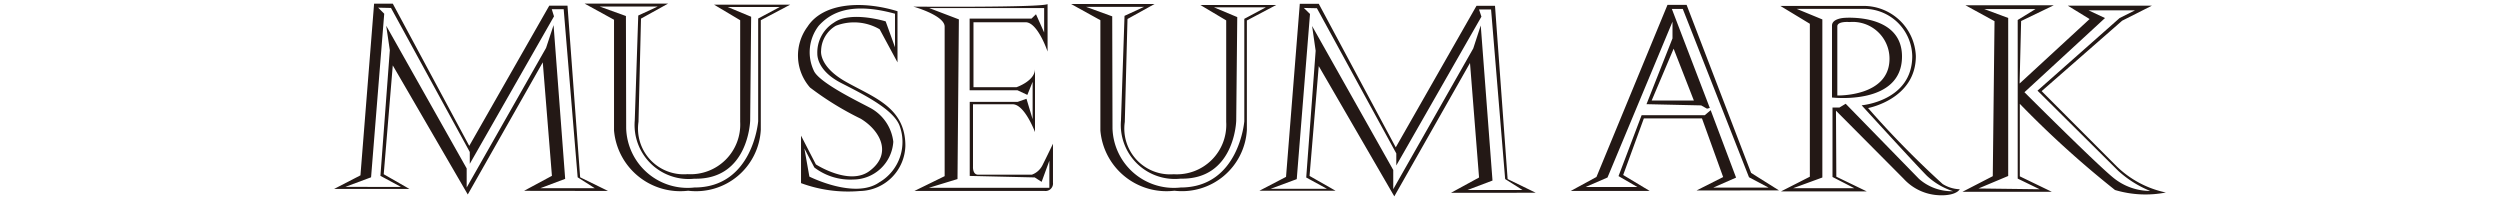 <svg id="レイヤー_1" data-name="レイヤー 1" xmlns="http://www.w3.org/2000/svg" viewBox="0 0 100 8"><defs><style>.cls-1{fill:#231815;}</style></defs><path class="cls-1" d="M24.321,7.638l-1.115-.546L22.7.228h-.73l-3.2,5.607L15.711.146h-.747l-.546,6.868-1.055.544h3.015l-1.029-.589.362-4.353,3,5.163,3-5.285.366,4.539-1.115.6ZM22.143,1.006l-.3.911L18.667,7.5V6.737L15.448,1.029l.145.98-.376,5.024.82.443H13.811l1.032-.384L15.369.549,15.126.307l.514.011,3.151,5.761v.475L22.16.654,22.07.367h.477l.559,6.725.685.436H21.615l.992-.374Z"/><path class="cls-1" d="M61.43,7.71l-1.125-.548L59.8.232H59.06L55.83,5.894,52.75.151h-.758l-.551,6.924-1.064.554h3.045l-1.04-.592.368-4.393,3.022,5.21L58.8,2.519,59.162,7.1l-1.124.613Zm-2.2-6.691-.3.919-3.2,5.629V6.8L52.484,1.041l.142.99L52.249,7.1l.827.451H50.829l1.041-.386L52.4.56,52.154.318l.522.011,3.176,5.809v.481L59.257.666,59.162.379h.481l.563,6.783L60.9,7.6H58.7l1-.378Z"/><path class="cls-1" d="M28.564.188l1.043.621V4.873A1.988,1.988,0,0,1,27.5,6.966,1.829,1.829,0,0,1,25.54,4.873l.1-4.129,1.084-.6H23.384l1.177.646V5.22a2.659,2.659,0,0,0,2.965,2.409A2.594,2.594,0,0,0,30.432,5.19V.809L31.605.188Zm1.763.554V4.849S30.12,7.5,27.775,7.5a2.457,2.457,0,0,1-2.728-2.371L25.037.641,23.983.26h2.329L25.53.621l-.14,4.2a2.161,2.161,0,0,0,2.385,2.327c2.176.045,2.232-2.327,2.232-2.327L30.046.67,29.109.281h2.079Z"/><path class="cls-1" d="M48.014.2l1.034.616V4.878a1.979,1.979,0,0,1-2.1,2.091,1.831,1.831,0,0,1-1.956-2.091L45.1.759l1.084-.6H42.841l1.174.649V5.222a2.654,2.654,0,0,0,2.96,2.407,2.6,2.6,0,0,0,2.9-2.436V.819L51.048.2Zm1.758.553v4.1S49.561,7.5,47.225,7.5A2.454,2.454,0,0,1,44.5,5.133L44.489.654,43.442.274h2.32l-.781.36-.142,4.189a2.16,2.16,0,0,0,2.386,2.323c2.169.045,2.224-2.323,2.224-2.323L49.49.684l-.93-.39h2.073Z"/><path class="cls-1" d="M33.8,3.251c-1.054-.607-.956-1.22-.956-1.22a1.187,1.187,0,0,1,.589-1,2.033,2.033,0,0,1,1.753.14L35.9,2.494V.449c-1.379-.425-2.968-.357-3.6.619A1.939,1.939,0,0,0,32.4,3.5,12.05,12.05,0,0,0,34.43,4.749c.778.471,1.282,1.4.348,2.093-.808.6-2.143-.266-2.143-.266l-.594-1.151v1.9a5.437,5.437,0,0,0,2.351.316,1.857,1.857,0,0,0,1.823-1.811C36.215,4.273,34.918,3.891,33.8,3.251Zm1.385,4.032c-.977.708-2.81-.219-2.81-.219l-.2-1.125.4.762a2.371,2.371,0,0,0,1.557.48,1.613,1.613,0,0,0,1.6-1.512A1.768,1.768,0,0,0,34.778,4.3c-.438-.236-1.962-.968-2.214-1.448a1.733,1.733,0,0,1,.183-1.819C33.188.546,33.976.048,35.8.549V1.891L35.427.855s-1.4-.434-2.071.051a1.4,1.4,0,0,0-.663,1.246c0,.123.038.7.963,1.173S35.7,4.362,35.972,5A1.87,1.87,0,0,1,35.189,7.283Z"/><path class="cls-1" d="M42.119,7.305V5.749s-.27.564-.424.867a.765.765,0,0,1-.421.371H39.126c-.229,0-.206-.321-.206-.321V4.171h1.587c.478,0,.893,1.112.893,1.112V2.756c0,.485-.74.732-.74.732H38.939V.89h2.085c.486,0,.879,1.172.879,1.172V.165c-.3.14-5.365.1-5.365.1s1.248.35,1.248.8V7.046l-1.21.592h5.209A.3.3,0,0,0,42.119,7.305Zm-.145.206H37.157L38.3,7.162,38.355.775,37.166.322h4.6V1.3L41.44.57l-.18.174H38.785V3.611H40.7l.394.185.211-.523V4.768l-.246-.817-.35.123h-1.92V7.037l2.6.06.276.177.31-.847Z"/><path class="cls-1" d="M77.706,7.36a37.358,37.358,0,0,1-2.983-3.038s1.911-.353,1.911-2.079A2.089,2.089,0,0,0,74.562.237H71.214l1.18.714V7.068l-1.157.589h3.435l-1.219-.589-.014-2.641,2.705,2.721a2.028,2.028,0,0,0,1.415.661s.637.049.833-.239A1.375,1.375,0,0,1,77.706,7.36Zm-.941-.2L73.827,4.15,73.58,4.3H73.3V7.079l.873.449H71.725L72.894,7.1V.777L71.866.354H74.6A1.93,1.93,0,0,1,76.49,2.243c0,1.8-2.024,1.969-2.024,1.969s2.19,2.4,2.615,2.825a2.756,2.756,0,0,0,1.044.611A1.978,1.978,0,0,1,76.765,7.159Z"/><path class="cls-1" d="M84.675,6.661,81.666,3.645,84.886.828l1.188-.6h-3.36l.87.534-2.8,2.579.061-2.5L82.151.211H78.618l1.163.636-.07,6.2L78.5,7.671H82.07l-1.277-.617v-2.9A39.555,39.555,0,0,0,84.6,7.6a4.254,4.254,0,0,0,2.035.1A3.99,3.99,0,0,1,84.675,6.661Zm-3.09.909-2.447-.031,1.19-.5V.719L79.371.363H81.42L80.708.8V7.144Zm2.955-.455c-.7-.565-3.562-3.426-3.562-3.426L84.2.722,83.543.414H85.4l-.616.308L81.5,3.626l3.234,3.212a4.3,4.3,0,0,0,1.275.8A2.337,2.337,0,0,1,84.54,7.115Z"/><path class="cls-1" d="M71.159,7.616l-1.115-.7L67.464.194H66.7L63.858,7.079l-1.027.558h3.156L64.927,7l.827-2.264h2.325l.847,2.346-1.065.537ZM68.427,4.407l-.235.2H65.665l-.924,2.437.755.437H63.421L64.3,7.1l2.6-6.233v.668l-1.04,2.632,2.187.049.234.131.111-.029L66.874.357h.437L69.96,7.09l.783.414H68.531l.912-.4ZM66.945,1.948l.809,2.072H66.067Z"/><path class="cls-1" d="M73.767.715s-.487.023-.487.307V3.9s2.8.332,2.8-1.64C76.08.514,73.767.715,73.767.715Zm-.274,3.1V1.053c0-.215.487-.171.487-.171a1.471,1.471,0,0,1,1.6,1.463C75.585,3.877,73.493,3.819,73.493,3.819Z"/></svg>